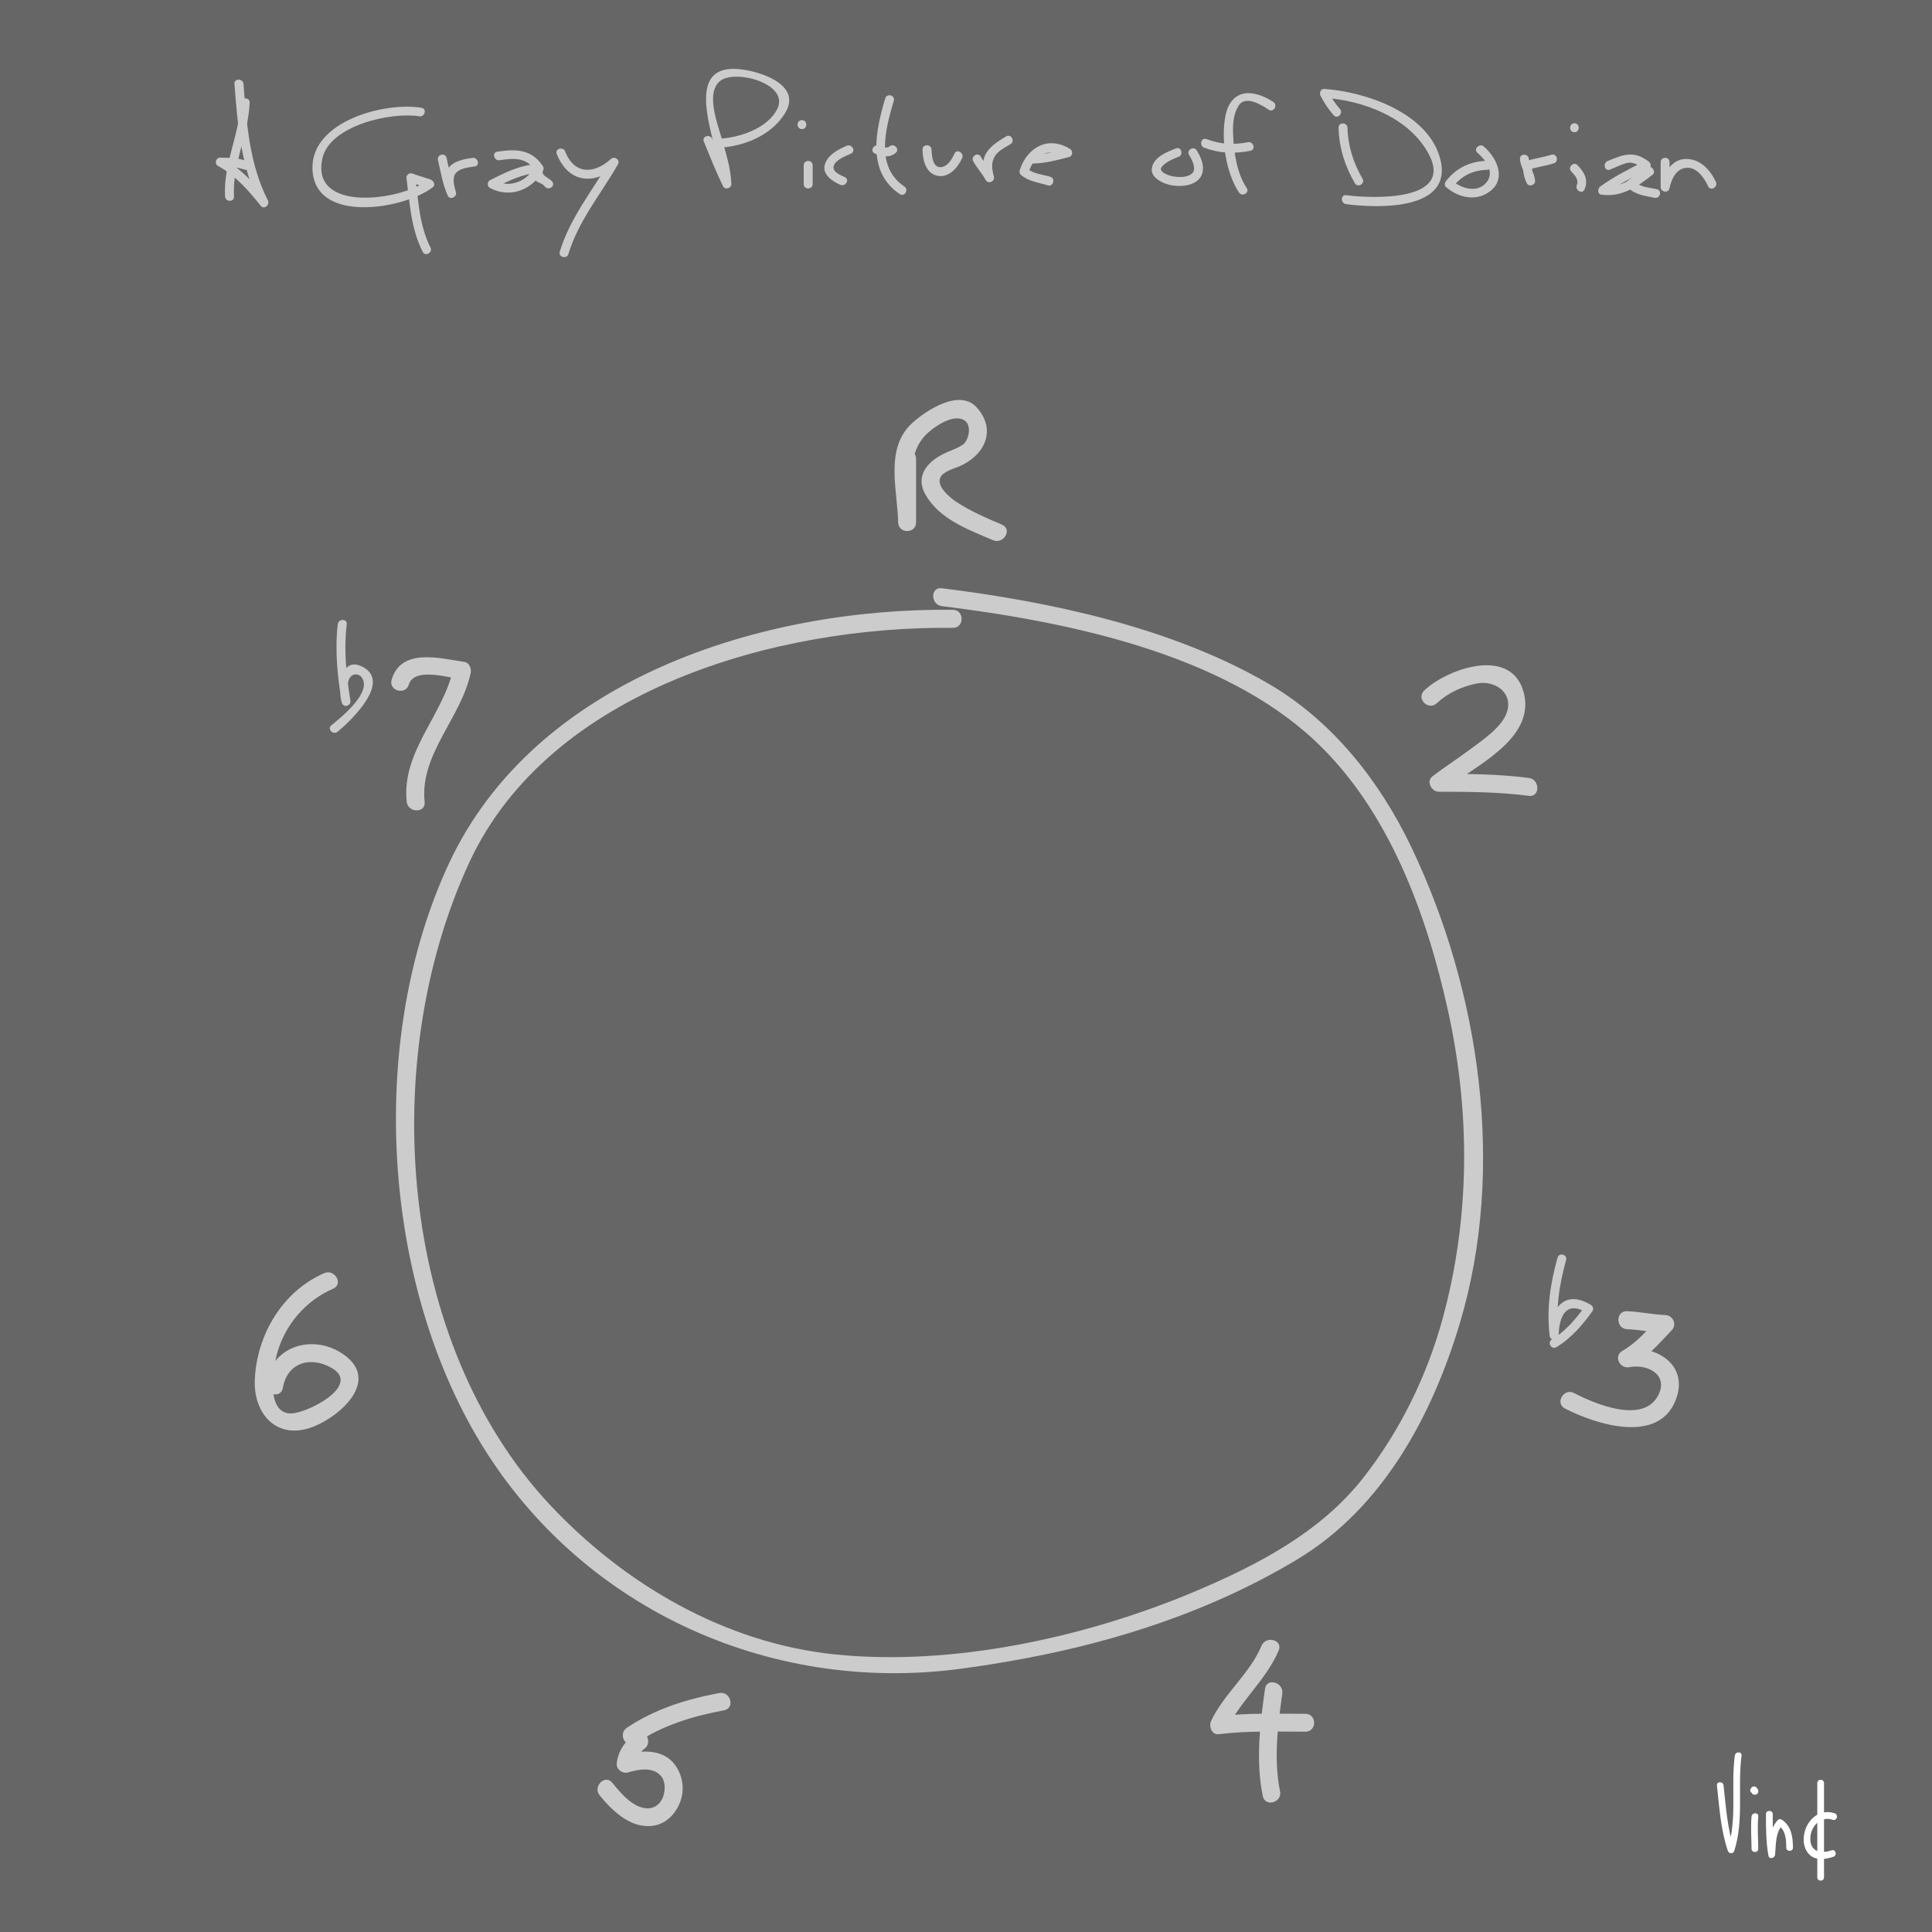 <?xml version="1.0" encoding="UTF-8" standalone="no"?>
<!-- Generator: Adobe Illustrator 16.0.0, SVG Export Plug-In . SVG Version: 6.00 Build 0)  -->

<svg
   xmlns:dc="http://purl.org/dc/elements/1.1/"
   xmlns:cc="http://creativecommons.org/ns#"
   xmlns:rdf="http://www.w3.org/1999/02/22-rdf-syntax-ns#"
   xmlns:svg="http://www.w3.org/2000/svg"
   xmlns="http://www.w3.org/2000/svg"
   xmlns:sodipodi="http://sodipodi.sourceforge.net/DTD/sodipodi-0.dtd"
   xmlns:inkscape="http://www.inkscape.org/namespaces/inkscape"
   version="1.0"
   id="Layer_1"
   x="0px"
   y="0px"
   width="500"
   height="500"
   viewBox="0 0 500 500"
   enable-background="new 0 0 216 216"
   xml:space="preserve"
   inkscape:version="0.91 r13725"
   sodipodi:docname="gray_picture_of_dorian.svg"><defs
     id="defs283" /><sodipodi:namedview
     pagecolor="#ffffff"
     bordercolor="#666666"
     borderopacity="1"
     objecttolerance="10"
     gridtolerance="10"
     guidetolerance="10"
     inkscape:pageopacity="0"
     inkscape:pageshadow="2"
     inkscape:window-width="963"
     inkscape:window-height="727"
     id="namedview281"
     showgrid="false"
     inkscape:zoom="1.0925926"
     inkscape:cx="275.0339"
     inkscape:cy="291.05085"
     inkscape:window-x="0"
     inkscape:window-y="0"
     inkscape:window-maximized="0"
     inkscape:current-layer="Layer_1" /><rect
     width="500"
     height="500"
     id="rect3"
     x="0"
     y="0"
     style="fill:#666666" /><g
     id="g5"
     transform="scale(2.315,2.315)"><g
       id="g7"><g
         id="g9"><path
           d="m 106.53,68.17 c -21.38,-0.24 -46.76,7.75 -56.37,28.42 -8.95,19.25 -7.55,45.72 3.1,63.94 11.13,19.04 32.51,28.9 54.1,26.03 13.2,-1.76 26.15,-5.32 37.63,-12.21 9.56,-5.74 15.08,-16 18.2,-26.39 5.18,-17.27 2.27,-37.18 -5.41,-53.25 -3.54,-7.41 -8.84,-14.13 -15.99,-18.29 -10.74,-6.25 -24.32,-9.15 -36.51,-10.66 -1.28,-0.16 -1.26,1.84 0,2 13.85,1.71 31.24,5.22 41.73,15.06 8.28,7.76 12.5,19.42 14.88,30.23 2.5,11.37 2.46,23.14 -0.62,34.38 -1.76,6.42 -4.75,12.52 -8.86,17.77 -4.79,6.12 -11.89,9.79 -18.91,12.75 -12.14,5.1 -26.98,8.35 -40.16,7 -12.28,-1.26 -23.53,-7.83 -31.86,-16.72 -17.05,-18.21 -19.27,-49.75 -9,-71.85 8.98,-19.31 34.4,-26.42 54.07,-26.19 1.27,-0.01 1.27,-2.01 -0.02,-2.02 l 0,0 z"
           id="path11"
           inkscape:connector-curvature="0"
           style="fill:#cccccc" /></g></g><g
       id="g13"><g
         id="g15"><path
           d="m 100.4,51.28 c 0,2.37 0,4.75 0,7.12 0.67,0 1.33,0 2,0 -0.08,-3.41 -1.52,-7.51 1.4,-10.07 0.88,-0.77 2.7,-2 3.92,-1.4 0.98,0.49 0.61,2.27 -0.06,2.76 -0.53,0.39 -1.2,0.61 -1.8,0.87 -1.95,0.84 -3.68,2.49 -2.39,4.75 1.55,2.73 4.81,3.92 7.55,5.08 1.17,0.5 2.19,-1.22 1.01,-1.73 -1.79,-0.76 -3.56,-1.52 -5.18,-2.6 -0.68,-0.46 -2.19,-1.69 -1.72,-2.69 0.3,-0.66 1.54,-0.99 2.13,-1.24 2.73,-1.17 4.23,-3.99 1.95,-6.56 -1.92,-2.16 -5.58,0.27 -7.13,1.63 -3.23,2.83 -1.75,7.49 -1.67,11.2 0.03,1.29 2,1.29 2,0 0,-2.37 0,-4.75 0,-7.12 -0.01,-1.29 -2.01,-1.29 -2.01,0 l 0,0 z"
           id="path17"
           inkscape:connector-curvature="0"
           style="fill:#cccccc" /></g></g><g
       id="g19"><g
         id="g21"><path
           d="m 160.63,78.61 c 1.24,-1.16 2.8,-1.86 4.45,-2.2 1.9,-0.39 4,0.89 3.43,3.05 -0.46,1.75 -2.78,3.28 -4.13,4.29 -1.4,1.05 -2.87,1.98 -4.25,3.05 -0.72,0.56 -0.09,1.71 0.71,1.71 3.36,0 6.73,0.02 10.07,0.46 1.28,0.17 1.26,-1.84 0,-2 -3.34,-0.44 -6.7,-0.46 -10.07,-0.46 0.24,0.57 0.47,1.14 0.71,1.71 3.28,-2.55 10.01,-5.55 8.83,-10.64 -1.25,-5.38 -8.46,-2.92 -11.16,-0.39 -0.95,0.9 0.47,2.31 1.41,1.42 l 0,0 z"
           id="path23"
           inkscape:connector-curvature="0"
           style="fill:#cccccc" /></g></g><g
       id="g25"><g
         id="g27"><g
           id="g29"><path
             d="m 141.03,183.98 c -1.3,3.11 -4.19,5.35 -5.63,8.39 -0.28,0.6 0.04,1.61 0.86,1.5 3.19,-0.4 6.48,-0.28 9.68,-0.28 1.29,0 1.29,-2 0,-2 -3.21,0 -6.5,-0.12 -9.68,0.28 0.29,0.5 0.58,1 0.86,1.5 1.51,-3.21 4.45,-5.58 5.83,-8.87 0.5,-1.17 -1.43,-1.69 -1.92,-0.52 l 0,0 z"
             id="path31"
             inkscape:connector-curvature="0"
             style="fill:#cccccc" /></g></g><g
         id="g33"><g
           id="g35"><path
             d="m 141.42,188.79 c -0.56,3.97 -1.06,8.03 -0.25,12 0.26,1.26 2.18,0.73 1.93,-0.53 -0.73,-3.59 -0.25,-7.35 0.25,-10.94 0.17,-1.26 -1.76,-1.8 -1.93,-0.53 l 0,0 z"
             id="path37"
             inkscape:connector-curvature="0"
             style="fill:#cccccc" /></g></g></g><g
       id="g39"><g
         id="g41"><g
           id="g43"><path
             d="m 71.02,193.79 c -1.1,0.81 -1.97,1.99 -2.07,3.39 -0.05,0.65 0.68,1.14 1.27,0.96 1.18,-0.35 2.69,-0.62 3.6,0.32 0.57,0.59 0.58,1.55 0.33,2.35 -0.25,0.78 -0.9,1.34 -1.71,1.35 -1.64,0.02 -3.07,-1.73 -3.99,-2.86 -0.81,-1 -2.22,0.42 -1.41,1.41 1.36,1.67 3.31,3.57 5.65,3.43 1.66,-0.09 2.86,-1.31 3.39,-2.81 0.51,-1.46 0.18,-3.15 -0.84,-4.3 -1.38,-1.55 -3.76,-1.37 -5.55,-0.83 0.42,0.32 0.84,0.64 1.27,0.96 0.05,-0.62 0.6,-1.3 1.08,-1.66 1.02,-0.74 0.02,-2.48 -1.02,-1.71 l 0,0 z"
             id="path45"
             inkscape:connector-curvature="0"
             style="fill:#cccccc" /></g></g><g
         id="g47"><g
           id="g49"><path
             d="m 71.09,194.88 c 3,-2.02 6.33,-3.02 9.85,-3.68 1.27,-0.24 0.73,-2.17 -0.53,-1.93 -3.69,0.69 -7.19,1.78 -10.33,3.88 -1.07,0.72 -0.07,2.45 1.01,1.73 l 0,0 z"
             id="path51"
             inkscape:connector-curvature="0"
             style="fill:#cccccc" /></g></g></g><g
       id="g53"><g
         id="g55"><g
           id="g57"><path
             d="m 37.76,69.78 c -0.34,2.96 -0.03,5.84 0.45,8.77 0.32,-0.09 0.64,-0.18 0.96,-0.27 -0.24,-0.76 -0.48,-1.6 -0.14,-2.37 0.27,-0.61 1.04,-0.7 1.42,-0.16 1.18,1.69 -2.42,4.52 -3.41,5.34 -0.5,0.41 0.21,1.12 0.71,0.71 1.31,-1.09 6.08,-5.51 2.81,-7.24 -2.56,-1.35 -2.8,2.59 -2.35,4 0.2,0.63 1.07,0.36 0.96,-0.27 -0.46,-2.85 -0.75,-5.63 -0.41,-8.5 0.08,-0.65 -0.92,-0.64 -1,-0.01 l 0,0 z"
             id="path59"
             inkscape:connector-curvature="0"
             style="fill:#cccccc" /></g></g><g
         id="g61"><g
           id="g63"><path
             d="m 45.71,76.52 c 0.57,-1.94 4.48,-0.78 5.68,-0.6 -0.23,-0.41 -0.47,-0.82 -0.7,-1.23 -1.1,5.24 -5.83,9.31 -5.22,14.95 0.14,1.27 2.14,1.28 2,0 -0.57,-5.3 4.09,-9.4 5.15,-14.41 0.1,-0.48 -0.14,-1.15 -0.7,-1.23 -2.79,-0.42 -7.09,-1.6 -8.14,1.99 -0.36,1.24 1.57,1.77 1.93,0.53 l 0,0 z"
             id="path65"
             inkscape:connector-curvature="0"
             style="fill:#cccccc" /></g></g></g><g
       id="g67"><g
         id="g69"><g
           id="g71"><path
             d="m 174.12,140.6 c -0.8,2.89 -1.24,5.71 -0.88,8.71 0.08,0.62 0.98,0.66 1,0 0.06,-2.07 0.78,-3.98 3.11,-2.57 -0.06,-0.23 -0.12,-0.46 -0.18,-0.68 -0.95,1.34 -2.24,2.84 -3.68,3.68 -0.56,0.33 -0.05,1.19 0.5,0.86 1.61,-0.94 2.98,-2.54 4.04,-4.04 0.16,-0.22 0.04,-0.55 -0.18,-0.68 -3.02,-1.82 -4.53,0.47 -4.61,3.43 0.33,0 0.67,0 1,0 -0.36,-2.91 0.06,-5.64 0.84,-8.45 0.17,-0.62 -0.79,-0.88 -0.96,-0.26 l 0,0 z"
             id="path73"
             inkscape:connector-curvature="0"
             style="fill:#cccccc" /></g></g><g
         id="g75"><g
           id="g77"><path
             d="m 181.89,148.59 c 1.44,0.06 2.85,0.37 4.29,0.43 -0.24,-0.57 -0.47,-1.14 -0.71,-1.71 -1.29,1.33 -2.45,2.77 -4.09,3.7 -1.03,0.58 -0.31,2.04 0.77,1.83 1.99,-0.39 4.41,0.81 3.23,3.13 -1.69,3.32 -7.22,0.9 -9.42,-0.24 -1.14,-0.59 -2.16,1.13 -1.01,1.73 3.42,1.77 10.6,4.11 12.45,-1.13 1.36,-3.86 -2.4,-6.08 -5.78,-5.42 0.26,0.61 0.51,1.22 0.77,1.83 1.79,-1.02 3.08,-2.55 4.49,-4.02 0.62,-0.64 0.16,-1.67 -0.71,-1.71 -1.44,-0.06 -2.85,-0.37 -4.29,-0.43 -1.28,-0.04 -1.27,1.96 0.01,2.01 l 0,0 z"
             id="path79"
             inkscape:connector-curvature="0"
             style="fill:#cccccc" /></g></g></g><g
       id="g81"><g
         id="g83"><path
           d="m 36.24,142.33 c -4.65,2.03 -7.49,6.83 -7.75,11.8 -0.21,3.97 2.49,6.91 6.47,5.39 3.07,-1.17 7.57,-5.18 3.48,-8.08 -3.36,-2.38 -8.02,-1.05 -8.75,3.19 -0.22,1.26 1.71,1.8 1.93,0.53 0.49,-2.87 3.15,-3.6 5.51,-2.2 3.27,1.95 -2.81,5.05 -4.6,5.05 -2.85,0.01 -2,-5.06 -1.59,-6.58 0.88,-3.29 3.2,-6.02 6.31,-7.37 1.18,-0.52 0.16,-2.24 -1.01,-1.73 l 0,0 z"
           id="path85"
           inkscape:connector-curvature="0"
           style="fill:#cccccc" /></g></g></g><g
     id="g87"
     transform="scale(2.315,2.315)"><g
       id="g89"><g
         id="g91"><path
           d="m 26.91,11.48 c -0.14,3.58 -1.96,6.86 -1.75,10.49 0.04,0.64 1.04,0.64 1,0 -0.21,-3.62 1.61,-6.91 1.75,-10.49 0.03,-0.64 -0.97,-0.64 -1,0 l 0,0 z"
           id="path93"
           inkscape:connector-curvature="0"
           style="fill:#cccccc" /></g></g><g
       id="g95"><g
         id="g97"><path
           d="m 26.21,9.38 c 0.36,4.64 0.72,9.33 2.87,13.54 0.26,-0.2 0.52,-0.4 0.79,-0.61 -1.46,-1.82 -2.94,-3.48 -5,-4.62 -0.08,0.31 -0.17,0.62 -0.25,0.93 0.92,0.01 1.79,0.03 2.66,0.33 0.61,0.21 0.87,-0.75 0.27,-0.96 -0.98,-0.34 -1.9,-0.36 -2.93,-0.37 -0.49,0 -0.69,0.69 -0.25,0.93 2,1.11 3.38,2.71 4.79,4.47 0.37,0.46 1.03,-0.13 0.79,-0.61 -2.06,-4.05 -2.38,-8.58 -2.73,-13.03 -0.06,-0.63 -1.06,-0.64 -1.01,0 l 0,0 z"
           id="path99"
           inkscape:connector-curvature="0"
           style="fill:#cccccc" /></g></g><g
       id="g101"><g
         id="g103"><path
           d="m 47.12,12.05 c -4.14,-0.68 -12.32,1.5 -12.19,6.8 0.15,6.29 10.31,4.53 13.46,2.08 0.33,-0.25 0.09,-0.72 -0.22,-0.84 -0.7,-0.26 -1.4,-0.44 -2.1,-0.7 -0.28,-0.1 -0.67,0.17 -0.63,0.48 0.37,2.86 0.49,5.68 1.82,8.29 0.29,0.57 1.16,0.07 0.86,-0.5 -1.24,-2.45 -1.34,-5.12 -1.68,-7.79 -0.21,0.16 -0.42,0.32 -0.63,0.48 0.7,0.26 1.4,0.44 2.1,0.7 -0.07,-0.28 -0.15,-0.56 -0.22,-0.84 -2.81,2.19 -13,3.65 -11.65,-2.49 0.81,-3.7 7.69,-5.23 10.82,-4.72 0.63,0.12 0.9,-0.85 0.26,-0.95 l 0,0 z"
           id="path105"
           inkscape:connector-curvature="0"
           style="fill:#cccccc" /></g></g><g
       id="g107"><g
         id="g109"><path
           d="m 48.96,17.91 c 0.32,1.32 0.53,2.73 1.1,3.97 0.24,0.52 1.06,0.15 0.91,-0.39 -0.17,-0.62 -0.48,-1.57 -0.01,-2.14 0.46,-0.56 1.45,-0.64 2.11,-0.74 0.64,-0.1 0.36,-1.06 -0.27,-0.96 -0.94,0.14 -2.12,0.34 -2.7,1.19 -0.59,0.86 -0.35,1.98 -0.09,2.92 0.3,-0.13 0.61,-0.26 0.91,-0.39 -0.53,-1.15 -0.7,-2.51 -1,-3.73 -0.15,-0.62 -1.12,-0.36 -0.96,0.27 l 0,0 z"
           id="path111"
           inkscape:connector-curvature="0"
           style="fill:#cccccc" /></g></g><g
       id="g113"><g
         id="g115"><path
           d="m 55.86,17.91 c 1.6,-0.25 3.01,-0.33 3.98,1.17 0.14,-0.25 0.29,-0.5 0.43,-0.75 -2.03,0.07 -3.73,0.92 -5.5,1.82 -0.33,0.17 -0.32,0.69 0,0.86 2.23,1.2 4.74,0.23 5.93,-1.93 -0.29,-0.17 -0.58,-0.34 -0.86,-0.5 -0.19,0.46 -0.39,0.95 -0.12,1.42 0.27,0.46 0.89,0.43 1.17,0.83 0.37,0.53 1.23,0.03 0.86,-0.5 -0.31,-0.45 -1.29,-0.67 -1.05,-1.24 0.24,-0.58 -0.54,-1.09 -0.86,-0.5 -0.92,1.66 -2.8,2.52 -4.56,1.57 0,0.29 0,0.58 0,0.86 1.61,-0.82 3.15,-1.62 4.99,-1.68 0.36,-0.01 0.65,-0.42 0.43,-0.75 -1.24,-1.91 -3.02,-1.96 -5.11,-1.63 -0.63,0.09 -0.36,1.05 0.27,0.95 l 0,0 z"
           id="path117"
           inkscape:connector-curvature="0"
           style="fill:#cccccc" /></g></g><g
       id="g119"><g
         id="g121"><path
           d="m 62.24,17.21 c 1.3,3.29 4.27,3.56 6.78,1.27 -0.26,-0.2 -0.52,-0.4 -0.79,-0.61 -1.96,3.41 -4.49,6.44 -5.65,10.26 -0.19,0.62 0.78,0.88 0.96,0.27 1.13,-3.73 3.63,-6.69 5.54,-10.02 0.29,-0.5 -0.37,-0.98 -0.79,-0.61 -1.83,1.68 -4.07,1.8 -5.11,-0.83 -0.21,-0.59 -1.18,-0.33 -0.94,0.27 l 0,0 z"
           id="path123"
           inkscape:connector-curvature="0"
           style="fill:#cccccc" /></g></g><g
       id="g125"><g
         id="g127"><path
           d="m 78.68,15.81 c 0.68,1.69 1.36,3.37 2.15,5.01 0.22,0.45 0.95,0.23 0.93,-0.25 -0.06,-1.77 -0.62,-3.48 -1.1,-5.17 -0.46,-1.63 -1.84,-5.16 -0.07,-6.41 1.74,-1.23 7.65,0.39 6.32,3.15 -1.09,2.27 -4.41,3.31 -6.71,3.38 -0.64,0.02 -0.65,1.02 0,1 2.86,-0.09 6.03,-1.35 7.57,-3.88 1.8,-2.94 -2.14,-4.4 -4.29,-4.79 -8.18,-1.52 -2.86,8.9 -2.73,12.72 0.31,-0.08 0.62,-0.17 0.93,-0.25 -0.75,-1.56 -1.4,-3.17 -2.05,-4.78 -0.23,-0.59 -1.19,-0.33 -0.95,0.27 l 0,0 z"
           id="path129"
           inkscape:connector-curvature="0"
           style="fill:#cccccc" /></g></g><g
       id="g131"><g
         id="g133"><path
           d="m 89.65,14.43 c 0.65,0 0.65,-1 0,-1 -0.65,0 -0.65,1 0,1 l 0,0 z"
           id="path135"
           inkscape:connector-curvature="0"
           style="fill:#cccccc" /></g></g><g
       id="g137"><g
         id="g139"><path
           d="m 89.85,18.48 c 0,0.7 0,1.4 0,2.1 0,0.65 1,0.65 1,0 0,-0.7 0,-1.4 0,-2.1 0,-0.65 -1,-0.65 -1,0 l 0,0 z"
           id="path141"
           inkscape:connector-curvature="0"
           style="fill:#cccccc" /></g></g><g
       id="g143"><g
         id="g145"><path
           d="m 94.64,16.3 c -0.96,0.42 -2.12,1.02 -2.43,2.11 -0.32,1.12 0.89,1.88 1.73,2.25 0.58,0.26 1.09,-0.6 0.5,-0.86 -0.46,-0.21 -1.43,-0.59 -1.24,-1.24 0.2,-0.7 1.36,-1.13 1.94,-1.39 0.59,-0.27 0.08,-1.13 -0.5,-0.87 l 0,0 z"
           id="path147"
           inkscape:connector-curvature="0"
           style="fill:#cccccc" /></g></g><g
       id="g149"><g
         id="g151"><path
           d="m 97.79,17.16 c 0.78,0.36 1.65,0.52 2.35,-0.08 0.49,-0.42 -0.22,-1.12 -0.71,-0.71 -0.31,0.26 -0.83,0.06 -1.14,-0.08 -0.58,-0.26 -1.09,0.6 -0.5,0.87 l 0,0 z"
           id="path153"
           inkscape:connector-curvature="0"
           style="fill:#cccccc" /></g></g><g
       id="g155"><g
         id="g157"><path
           d="m 98.96,11 c -1.08,3.66 -2.08,8.22 1.63,10.7 0.54,0.36 1.04,-0.51 0.5,-0.86 -3.26,-2.19 -2.1,-6.43 -1.17,-9.58 0.18,-0.61 -0.78,-0.88 -0.96,-0.26 l 0,0 z"
           id="path159"
           inkscape:connector-curvature="0"
           style="fill:#cccccc" /></g></g><g
       id="g161"><g
         id="g163"><path
           d="m 103.13,16.73 c 0.02,1.15 0.35,2.65 1.67,2.92 1.28,0.27 2.29,-0.94 2.76,-1.97 0.26,-0.58 -0.6,-1.09 -0.86,-0.5 -0.29,0.63 -0.77,1.47 -1.55,1.51 -0.9,0.05 -1,-1.36 -1.01,-1.96 -0.02,-0.65 -1.02,-0.65 -1.01,0 l 0,0 z"
           id="path165"
           inkscape:connector-curvature="0"
           style="fill:#cccccc" /></g></g><g
       id="g167"><g
         id="g169"><path
           d="m 108.8,18.03 c 0.41,0.74 0.99,1.36 1.4,2.1 0.28,0.5 1.06,0.16 0.91,-0.39 -0.21,-0.79 -0.34,-1.58 0.12,-2.3 0.38,-0.6 1.15,-0.97 1.74,-1.33 0.55,-0.33 0.05,-1.2 -0.5,-0.86 -0.82,0.5 -1.66,1 -2.19,1.82 -0.56,0.87 -0.39,2 -0.14,2.94 0.3,-0.13 0.61,-0.26 0.91,-0.39 -0.41,-0.74 -0.99,-1.36 -1.4,-2.1 -0.3,-0.56 -1.16,-0.06 -0.85,0.51 l 0,0 z"
           id="path171"
           inkscape:connector-curvature="0"
           style="fill:#cccccc" /></g></g><g
       id="g173"><g
         id="g175"><path
           d="m 115.52,18.28 c 1.37,-0.03 2.66,-0.38 3.98,-0.72 0.43,-0.11 0.48,-0.69 0.12,-0.91 -2.44,-1.51 -4.81,-0.19 -5.63,2.4 -0.05,0.16 0,0.38 0.13,0.49 0.87,0.75 1.95,0.85 3.02,1.18 0.62,0.19 0.88,-0.78 0.27,-0.96 -0.86,-0.26 -1.88,-0.31 -2.58,-0.92 0.04,0.16 0.09,0.32 0.13,0.49 0.62,-1.98 2.28,-2.96 4.16,-1.8 0.04,-0.3 0.08,-0.61 0.12,-0.91 -1.23,0.31 -2.43,0.66 -3.71,0.68 -0.65,-0.01 -0.65,0.99 -0.01,0.98 l 0,0 z"
           id="path177"
           inkscape:connector-curvature="0"
           style="fill:#cccccc" /></g></g><g
       id="g179"><g
         id="g181"><path
           d="m 131.47,16.59 c -1.01,0.39 -2.53,0.98 -2.7,2.22 -0.12,0.88 0.77,1.43 1.47,1.7 1.51,0.59 4.35,0.37 4.24,-1.82 -0.04,-0.67 -0.34,-1.31 -0.69,-1.87 -0.34,-0.55 -1.2,-0.05 -0.86,0.5 0.27,0.43 0.53,0.97 0.56,1.42 0.02,0.34 -0.06,0.51 -0.32,0.73 0.08,-0.06 -0.09,0.06 -0.12,0.07 -0.09,0.06 -0.15,0.08 -0.17,0.09 -0.18,0.07 -0.38,0.11 -0.57,0.14 -0.26,0.04 -0.81,0.01 -1.1,-0.04 -0.4,-0.07 -0.7,-0.17 -1,-0.34 -0.2,-0.11 -0.18,-0.1 -0.32,-0.25 -0.06,-0.06 -0.08,-0.11 -0.11,-0.2 -0.01,-0.04 0,0.07 0,-0.07 0,-0.12 -0.02,0.11 0,-0.01 0.01,-0.04 0.02,-0.07 0.03,-0.11 -0.04,0.11 0.07,-0.1 0.1,-0.14 -0.03,0.04 0.12,-0.13 0.17,-0.17 0.46,-0.43 1.1,-0.69 1.67,-0.91 0.58,-0.2 0.33,-1.17 -0.28,-0.94 l 0,0 z"
           id="path183"
           inkscape:connector-curvature="0"
           style="fill:#cccccc" /></g></g><g
       id="g185"><g
         id="g187"><path
           d="m 142.35,11.4 c -2.37,-1.55 -4.81,-1.47 -5.38,1.68 -0.46,2.58 0.07,6.23 1.54,8.44 0.36,0.53 1.22,0.03 0.86,-0.5 -1.12,-1.68 -1.44,-4.05 -1.52,-6.01 -0.04,-1.07 0.02,-2.23 0.59,-3.16 0.77,-1.27 2.56,-0.13 3.4,0.42 0.54,0.35 1.04,-0.52 0.51,-0.87 l 0,0 z"
           id="path189"
           inkscape:connector-curvature="0"
           style="fill:#cccccc" /></g></g><g
       id="g191"><g
         id="g193"><path
           d="m 134.62,16.51 c 1.72,0.65 3.37,0.69 5.16,0.35 0.63,-0.12 0.36,-1.08 -0.27,-0.96 -1.62,0.31 -3.08,0.24 -4.63,-0.35 -0.6,-0.23 -0.86,0.73 -0.26,0.96 l 0,0 z"
           id="path195"
           inkscape:connector-curvature="0"
           style="fill:#cccccc" /></g></g><g
       id="g197"><g
         id="g199"><path
           d="m 149.64,14.28 c 0.05,2.21 0.71,4.29 1.82,6.2 0.32,0.56 1.19,0.05 0.86,-0.5 -1.02,-1.76 -1.63,-3.65 -1.68,-5.69 -0.02,-0.65 -1.02,-0.66 -1,-0.01 l 0,0 z"
           id="path201"
           inkscape:connector-curvature="0"
           style="fill:#cccccc" /></g></g><g
       id="g203"><g
         id="g205"><path
           d="m 149.79,12.18 c -0.58,-0.65 -0.94,-1.24 -1.32,-2 -0.14,0.25 -0.29,0.5 -0.43,0.75 4.38,0.31 9.53,2.21 11.7,6.33 2.83,5.38 -6.57,4.92 -9.25,4.56 -0.64,-0.08 -0.63,0.92 0,1 3.44,0.46 12.1,0.79 10.5,-5.12 -1.39,-5.11 -8.34,-7.44 -12.94,-7.76 -0.4,-0.03 -0.59,0.44 -0.43,0.75 0.42,0.82 0.87,1.51 1.48,2.2 0.41,0.48 1.12,-0.23 0.69,-0.71 l 0,0 z"
           id="path207"
           inkscape:connector-curvature="0"
           style="fill:#cccccc" /></g></g><g
       id="g209"><g
         id="g211"><path
           d="m 166.22,17.98 c -1.84,0.04 -3.41,0.79 -4.55,2.24 -0.16,0.2 -0.23,0.52 0,0.71 1.45,1.22 3.46,1.65 5.02,0.36 1.74,-1.45 0.55,-3.75 -0.81,-4.91 -0.49,-0.42 -1.2,0.29 -0.71,0.71 0.97,0.83 2,2.21 0.93,3.39 -1.01,1.11 -2.74,0.58 -3.72,-0.25 0,0.24 0,0.47 0,0.71 0.98,-1.26 2.24,-1.92 3.84,-1.95 0.65,-0.03 0.65,-1.03 0,-1.01 l 0,0 z"
           id="path213"
           inkscape:connector-curvature="0"
           style="fill:#cccccc" /></g></g><g
       id="g215"><g
         id="g217"><path
           d="m 169.92,17.78 c 0.05,0.87 0.65,1.59 0.7,2.45 0.31,-0.08 0.62,-0.17 0.93,-0.25 -0.24,-0.5 -0.28,-0.95 -0.28,-1.5 -0.12,0.16 -0.25,0.32 -0.37,0.48 0.92,-0.29 1.88,-0.41 2.8,-0.7 0.61,-0.19 0.35,-1.16 -0.27,-0.96 -0.92,0.29 -1.88,0.41 -2.8,0.7 -0.21,0.07 -0.37,0.25 -0.37,0.48 0,0.73 0.1,1.34 0.42,2 0.21,0.45 0.96,0.23 0.93,-0.25 -0.05,-0.87 -0.65,-1.59 -0.7,-2.45 -0.03,-0.64 -1.03,-0.65 -0.99,0 l 0,0 z"
           id="path219"
           inkscape:connector-curvature="0"
           style="fill:#cccccc" /></g></g><g
       id="g221"><g
         id="g223"><path
           d="m 176.01,14.78 c 0.64,0 0.64,-1 0,-1 -0.64,0 -0.64,1 0,1 l 0,0 z"
           id="path225"
           inkscape:connector-curvature="0"
           style="fill:#cccccc" /></g></g><g
       id="g227"><g
         id="g229"><path
           d="m 175.66,19.18 c 0.37,0.38 0.87,0.92 0.62,1.49 -0.25,0.59 0.61,1.1 0.86,0.5 0.46,-1.05 -0.03,-1.93 -0.78,-2.7 -0.44,-0.46 -1.15,0.24 -0.7,0.71 l 0,0 z"
           id="path231"
           inkscape:connector-curvature="0"
           style="fill:#cccccc" /></g></g><g
       id="g233"><g
         id="g235"><path
           d="m 179.99,18.96 c 0.58,-0.24 1.14,-0.51 1.73,-0.7 0.8,-0.26 1.47,0.19 2.08,0.65 0,-0.29 0,-0.58 0,-0.86 -1.68,0.84 -3.37,1.69 -4.9,2.8 -0.3,0.22 -0.36,0.84 0.12,0.91 2.23,0.33 4.05,-0.9 5.73,-2.23 0.39,-0.3 -0.03,-1.02 -0.49,-0.84 -0.87,0.35 -1.43,0.98 -2.22,1.45 -0.27,0.16 -0.34,0.56 -0.1,0.79 0.94,0.89 1.81,0.91 3.02,1.18 0.63,0.14 0.89,-0.82 0.27,-0.96 -0.99,-0.22 -1.79,-0.18 -2.58,-0.92 -0.03,0.26 -0.07,0.52 -0.1,0.79 0.7,-0.41 1.21,-1.04 1.98,-1.35 -0.16,-0.28 -0.32,-0.56 -0.49,-0.84 -1.35,1.06 -2.95,2.24 -4.76,1.97 0.04,0.3 0.08,0.61 0.12,0.91 1.53,-1.11 3.21,-1.96 4.9,-2.8 0.37,-0.19 0.27,-0.66 0,-0.86 -1.66,-1.25 -2.81,-0.78 -4.58,-0.05 -0.58,0.24 -0.33,1.2 0.27,0.96 l 0,0 z"
           id="path237"
           inkscape:connector-curvature="0"
           style="fill:#cccccc" /></g></g><g
       id="g239"><g
         id="g241"><path
           d="m 185.65,18.13 c 0,0.93 0,1.86 0,2.8 0,0.56 0.86,0.69 0.98,0.13 0.23,-1 0.71,-2.19 1.88,-2.3 1.19,-0.11 2.02,1.15 2.45,2.07 0.28,0.58 1.14,0.07 0.86,-0.5 -0.63,-1.34 -1.73,-2.56 -3.32,-2.56 -1.64,-0.01 -2.53,1.66 -2.84,3.03 0.33,0.04 0.66,0.09 0.98,0.13 0,-0.93 0,-1.86 0,-2.8 0.01,-0.65 -0.99,-0.65 -0.99,0 l 0,0 z"
           id="path243"
           inkscape:connector-curvature="0"
           style="fill:#cccccc" /></g></g></g><g
     id="g245"
     transform="scale(2.315,2.315)"><g
       id="g247"><path
         d="m 191.94,199.6 c 0.27,2.46 0.42,4.95 1.22,7.31 0.12,0.35 0.61,0.36 0.72,0 1.1,-3.48 0.35,-7.09 0.81,-10.65 0.06,-0.48 -0.69,-0.47 -0.75,0 -0.46,3.49 0.29,7.04 -0.79,10.45 0.24,0 0.48,0 0.72,0 -0.78,-2.3 -0.92,-4.71 -1.19,-7.11 -0.04,-0.47 -0.79,-0.48 -0.74,0 l 0,0 z"
         id="path249"
         inkscape:connector-curvature="0"
         style="fill:#ffffff" /></g></g><g
     id="g251"
     transform="scale(2.315,2.315)"><g
       id="g253"><path
         d="m 196.55,200.17 c -0.04,-0.15 -0.08,-0.24 -0.2,-0.35 -0.18,-0.18 -0.46,-0.13 -0.59,0.08 -0.01,0.02 -0.02,0.04 -0.04,0.05 -0.26,0.41 0.39,0.78 0.65,0.38 0.01,-0.02 0.02,-0.04 0.03,-0.05 -0.2,0.03 -0.39,0.05 -0.59,0.08 0,0.01 0,0.01 0,0.02 0.15,0.45 0.87,0.26 0.74,-0.21 l 0,0 z"
         id="path255"
         inkscape:connector-curvature="0"
         style="fill:#ffffff" /></g></g><g
     id="g257"
     transform="scale(2.315,2.315)"><g
       id="g259"><path
         d="m 195.81,203.07 c -0.11,1.2 -0.01,2.4 0,3.61 0,0.48 0.75,0.48 0.75,0 -0.01,-1.2 -0.11,-2.4 0,-3.61 0.05,-0.48 -0.7,-0.48 -0.75,0 l 0,0 z"
         id="path261"
         inkscape:connector-curvature="0"
         style="fill:#ffffff" /></g></g><g
     id="g263"
     transform="scale(2.315,2.315)"><g
       id="g265"><path
         d="m 197.42,202.81 c 0,1.55 0,3.11 0.28,4.64 0.08,0.45 0.7,0.29 0.74,-0.1 0.11,-1.15 0.01,-2.42 0.83,-3.34 -0.15,0.02 -0.3,0.04 -0.46,0.06 0.83,0.55 0.87,1.58 0.88,2.48 0,0.48 0.75,0.48 0.75,0 -0.01,-1.21 -0.18,-2.41 -1.25,-3.13 -0.13,-0.09 -0.35,-0.06 -0.46,0.06 -0.98,1.1 -0.91,2.49 -1.04,3.87 0.25,-0.03 0.49,-0.07 0.74,-0.1 -0.27,-1.46 -0.25,-2.96 -0.25,-4.44 -0.01,-0.49 -0.76,-0.49 -0.76,0 l 0,0 z"
         id="path267"
         inkscape:connector-curvature="0"
         style="fill:#ffffff" /></g></g><g
     id="g269"
     transform="scale(2.315,2.315)"><g
       id="g271"><path
         d="m 205.1,202.71 c -1.76,-0.58 -3.23,0.82 -3.44,2.53 -0.09,0.75 0.06,1.54 0.61,2.08 0.71,0.71 1.84,0.55 2.69,0.25 0.46,-0.16 0.26,-0.88 -0.2,-0.72 -1.34,0.46 -2.5,0.07 -2.37,-1.5 0.11,-1.29 1.2,-2.35 2.5,-1.91 0.47,0.15 0.67,-0.58 0.21,-0.73 l 0,0 z"
         id="path273"
         inkscape:connector-curvature="0"
         style="fill:#ffffff" /></g></g><g
     id="g275"
     transform="scale(2.315,2.315)"><g
       id="g277"><path
         d="m 203.16,199.33 c 0,3.52 0,7.03 0,10.55 0,0.48 0.75,0.48 0.75,0 0,-3.52 0,-7.03 0,-10.55 0,-0.48 -0.75,-0.48 -0.75,0 l 0,0 z"
         id="path279"
         inkscape:connector-curvature="0"
         style="fill:#ffffff" /></g></g></svg>